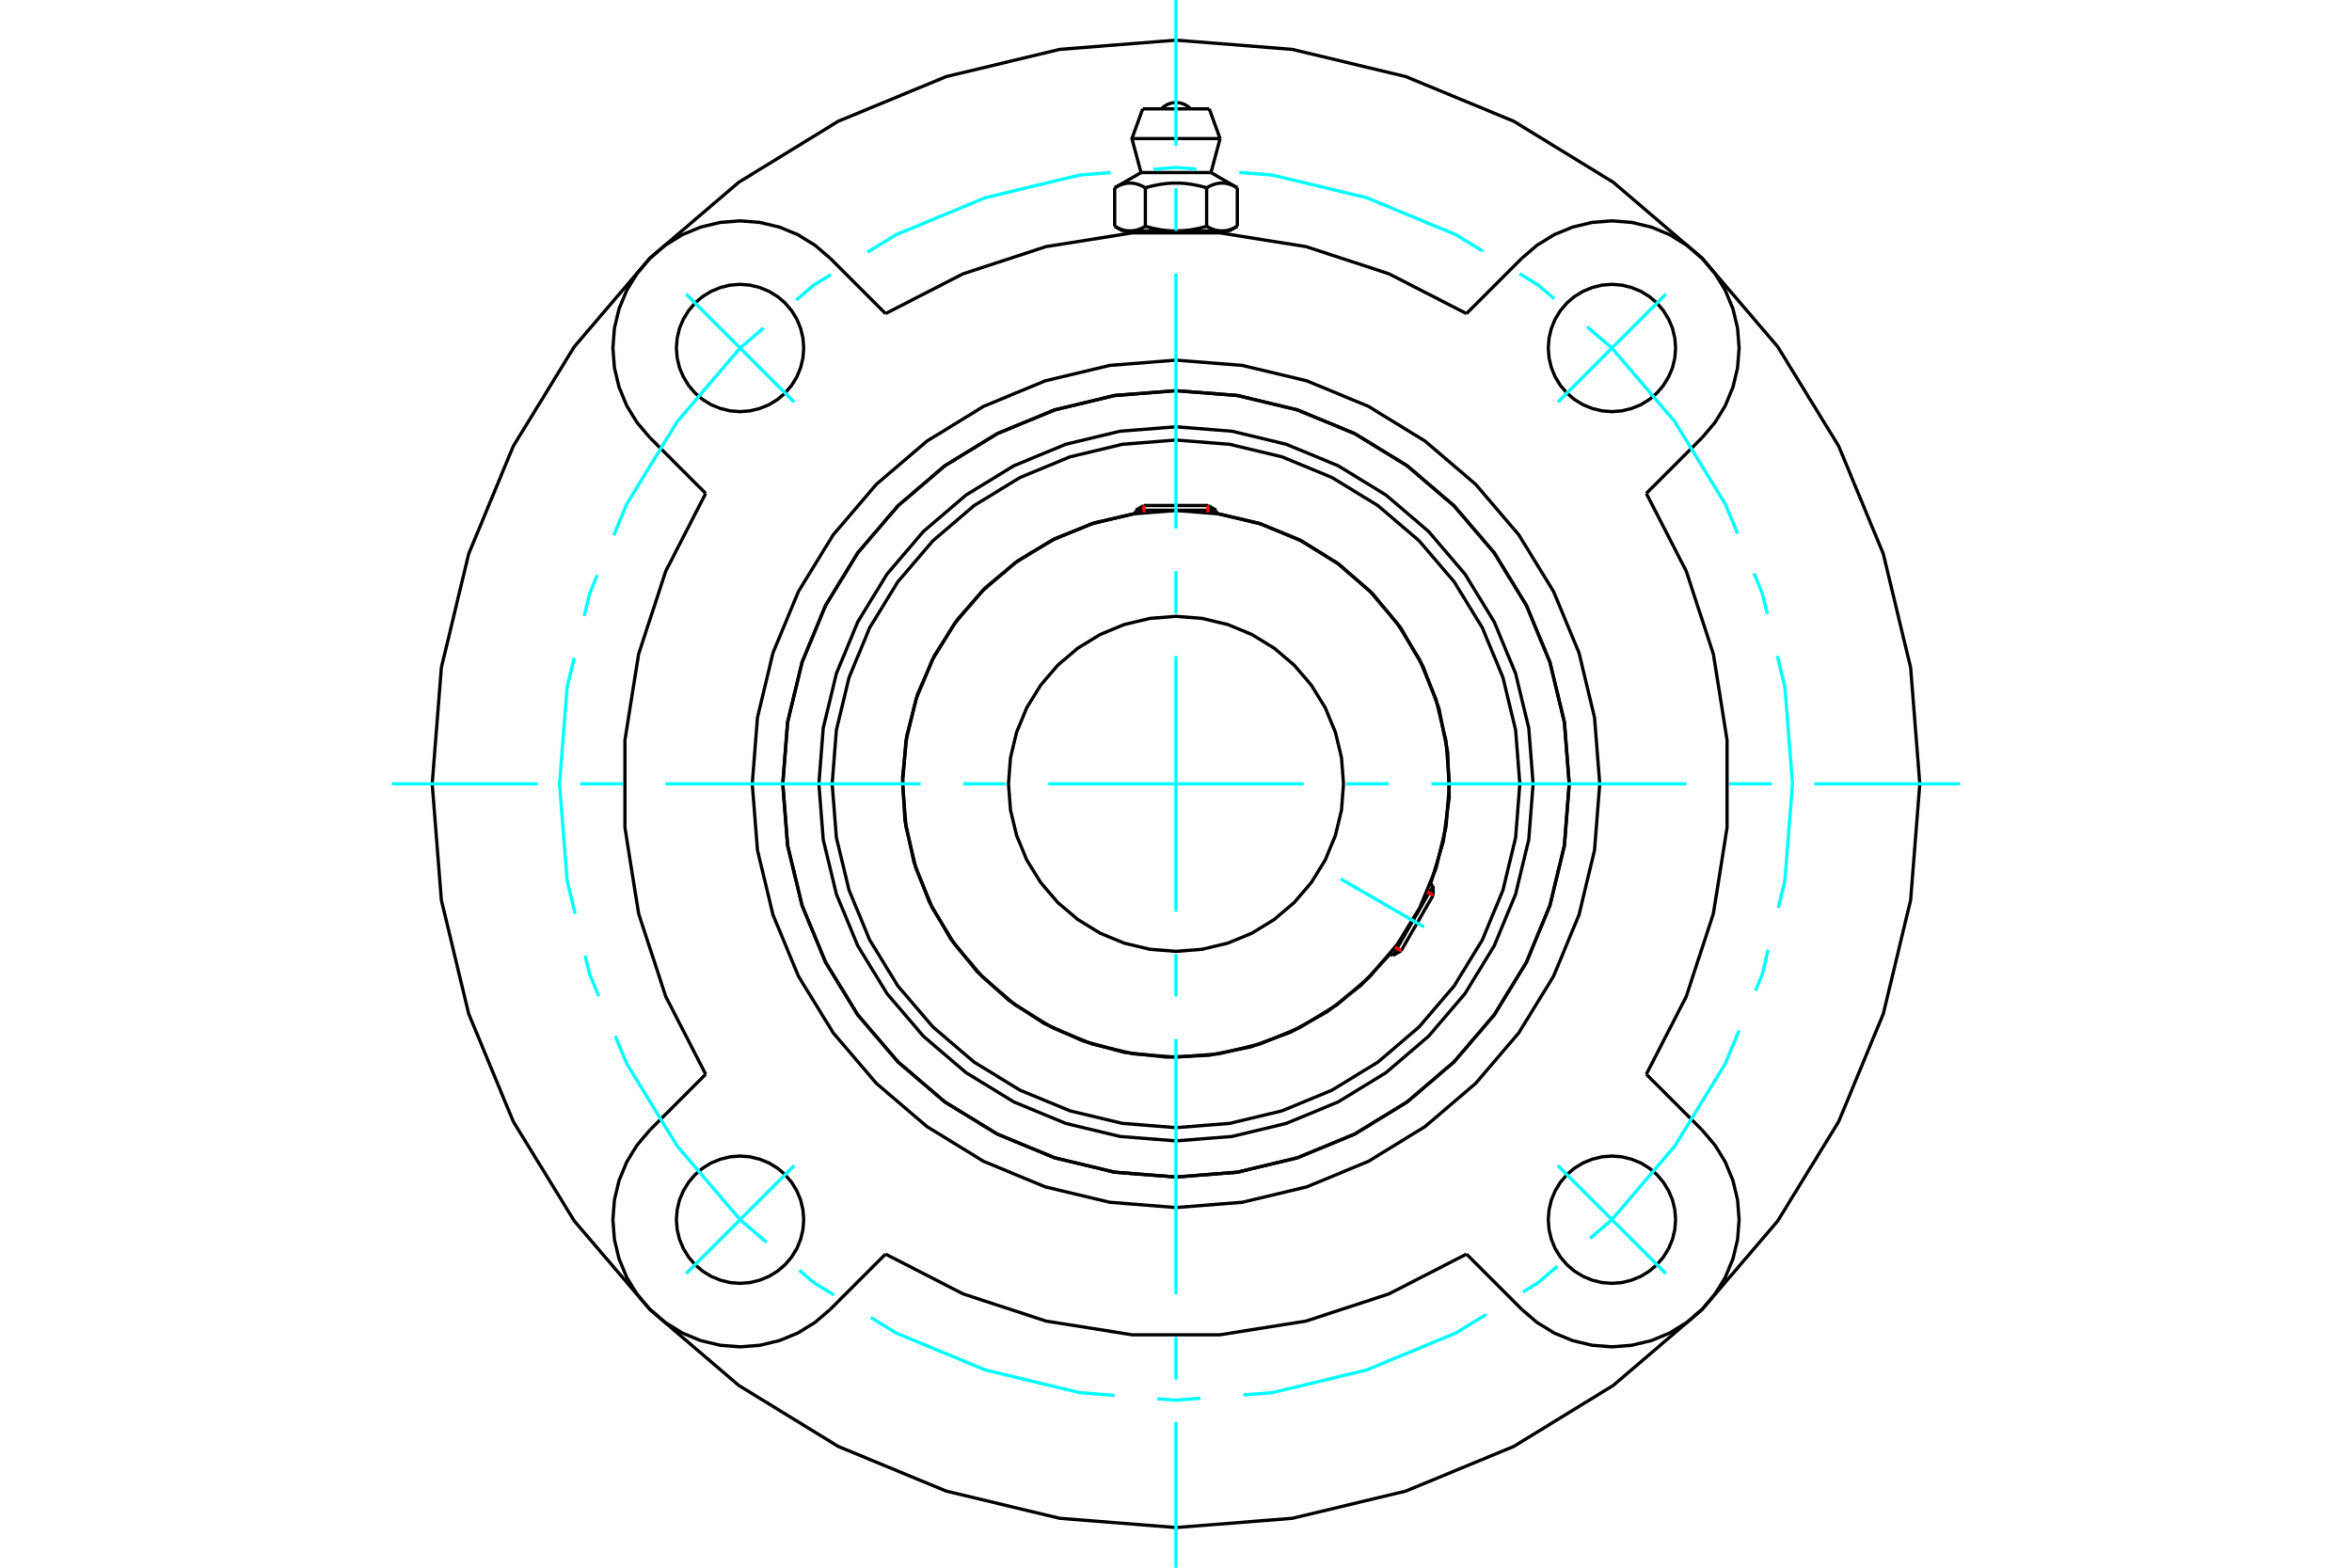 <?xml version="1.0" standalone="no"?>
<!DOCTYPE svg PUBLIC "-//W3C//DTD SVG 1.1//EN"
	"http://www.w3.org/Graphics/SVG/1.1/DTD/svg11.dtd">
<svg xmlns="http://www.w3.org/2000/svg" height="100%" width="100%" viewBox="0 0 36000 24000">
	<rect x="-1800" y="-1200" width="39600" height="26400" style="fill:#FFF"/>
	<g style="fill:none; fill-rule:evenodd" transform="matrix(1 0 0 1 0 0)">
		<g style="fill:none; stroke:#000; stroke-width:50; shape-rendering:geometricPrecision">
			<polyline points="23466,12000 23399,11145 23198,10311 22870,9519 22422,8787 21865,8135 21213,7578 20481,7130 19689,6802 18855,6601 18000,6534 17145,6601 16311,6802 15519,7130 14787,7578 14135,8135 13578,8787 13130,9519 12802,10311 12601,11145 12534,12000 12601,12855 12802,13689 13130,14481 13578,15213 14135,15865 14787,16422 15519,16870 16311,17198 17145,17399 18000,17466 18855,17399 19689,17198 20481,16870 21213,16422 21865,15865 22422,15213 22870,14481 23198,13689 23399,12855 23466,12000"/>
			<polyline points="24019,12000 23945,11058 23724,10140 23363,9267 22870,8462 22256,7744 21538,7130 20733,6637 19860,6276 18942,6055 18000,5981 17058,6055 16140,6276 15267,6637 14462,7130 13744,7744 13130,8462 12637,9267 12276,10140 12055,11058 11981,12000 12055,12942 12276,13860 12637,14733 13130,15538 13744,16256 14462,16870 15267,17363 16140,17724 17058,17945 18000,18019 18942,17945 19860,17724 20733,17363 21538,16870 22256,16256 22870,15538 23363,14733 23724,13860 23945,12942 24019,12000"/>
			<polyline points="21894,13538 22092,12883 22182,12205 22159,11521 22026,10850 21785,10210 21443,9617 21009,9089 20494,8638 19914,8276 19282,8014 18615,7859"/>
			<polyline points="17385,7859 16750,8004 16145,8247 15585,8580 15084,8996 14653,9485 14304,10034 14043,10631 13879,11262 13814,11910 13851,12560 13988,13197 14222,13805 14548,14369 14957,14876 15440,15313 15985,15670 16579,15938 17207,16111 17854,16184 18505,16156 19144,16027 19755,15801 20323,15483 20835,15081 21279,14604"/>
			<polyline points="23263,12000 23198,11177 23005,10374 22689,9611 22258,8907 21721,8279 21093,7742 20389,7311 19626,6995 18823,6802 18000,6737 17177,6802 16374,6995 15611,7311 14907,7742 14279,8279 13742,8907 13311,9611 12995,10374 12802,11177 12737,12000 12802,12823 12995,13626 13311,14389 13742,15093 14279,15721 14907,16258 15611,16689 16374,17005 17177,17198 18000,17263 18823,17198 19626,17005 20389,16689 21093,16258 21721,15721 22258,15093 22689,14389 23005,13626 23198,12823 23263,12000"/>
			<polyline points="22185,12000 22133,11345 21980,10707 21729,10100 21385,9540 20959,9041 20460,8615 19900,8271 19293,8020 18655,7867 18000,7815 17345,7867 16707,8020 16100,8271 15540,8615 15041,9041 14615,9540 14271,10100 14020,10707 13867,11345 13815,12000 13867,12655 14020,13293 14271,13900 14615,14460 15041,14959 15540,15385 16100,15729 16707,15980 17345,16133 18000,16185 18655,16133 19293,15980 19900,15729 20460,15385 20959,14959 21385,14460 21729,13900 21980,13293 22133,12655 22185,12000"/>
			<polyline points="20564,12000 20533,11599 20439,11208 20285,10836 20074,10493 19813,10187 19507,9926 19164,9715 18792,9561 18401,9467 18000,9436 17599,9467 17208,9561 16836,9715 16493,9926 16187,10187 15926,10493 15715,10836 15561,11208 15467,11599 15436,12000 15467,12401 15561,12792 15715,13164 15926,13507 16187,13813 16493,14074 16836,14285 17208,14439 17599,14533 18000,14564 18401,14533 18792,14439 19164,14285 19507,14074 19813,13813 20074,13507 20285,13164 20439,12792 20533,12401 20564,12000"/>
			<line x1="21320" y1="14627" x2="21935" y2="13561"/>
			<line x1="21935" y1="13707" x2="21446" y2="14555"/>
			<line x1="18615" y1="7811" x2="17385" y2="7811"/>
			<line x1="17510" y1="7739" x2="18490" y2="7739"/>
			<line x1="21935" y1="13707" x2="21935" y2="13561"/>
			<line x1="21320" y1="14627" x2="21446" y2="14555"/>
			<line x1="21935" y1="13561" x2="21892" y2="13537"/>
			<line x1="21277" y1="14602" x2="21320" y2="14627"/>
			<line x1="17510" y1="7739" x2="17385" y2="7811"/>
			<line x1="18615" y1="7811" x2="18490" y2="7739"/>
			<line x1="17385" y1="7811" x2="17385" y2="7861"/>
			<line x1="18615" y1="7861" x2="18615" y2="7811"/>
			<polyline points="22446,4801 21258,4191 19988,3775 18668,3565 17332,3565 16012,3775 14742,4191 13554,4801"/>
			<polyline points="24019,12000 23945,11058 23724,10140 23363,9267 22870,8462 22256,7744 21538,7130 20733,6637 19860,6276 18942,6055 18000,5981 17058,6055 16140,6276 15267,6637 14462,7130 13744,7744 13130,8462 12637,9267 12276,10140 12055,11058 11981,12000 12055,12942 12276,13860 12637,14733 13130,15538 13744,16256 14462,16870 15267,17363 16140,17724 17058,17945 18000,18019 18942,17945 19860,17724 20733,17363 21538,16870 22256,16256 22870,15538 23363,14733 23724,13860 23945,12942 24019,12000"/>
			<polyline points="24486,12000 24406,10985 24169,9996 23779,9055 23247,8188 22586,7414 21812,6753 20945,6221 20004,5831 19015,5594 18000,5514 16985,5594 15996,5831 15055,6221 14188,6753 13414,7414 12753,8188 12221,9055 11831,9996 11594,10985 11514,12000 11594,13015 11831,14004 12221,14945 12753,15812 13414,16586 14188,17247 15055,17779 15996,18169 16985,18406 18000,18486 19015,18406 20004,18169 20945,17779 21812,17247 22586,16586 23247,15812 23779,14945 24169,14004 24406,13015 24486,12000"/>
			<polyline points="10801,7554 10191,8742 9775,10012 9565,11332 9565,12668 9775,13988 10191,15258 10801,16446"/>
			<polyline points="13554,19199 14742,19809 16012,20225 17332,20435 18668,20435 19988,20225 21258,19809 22446,19199"/>
			<polyline points="25199,16446 25809,15258 26225,13988 26435,12668 26435,11332 26225,10012 25809,8742 25199,7554"/>
			<line x1="25199" y1="16446" x2="26049" y2="17296"/>
			<line x1="22446" y1="4801" x2="23296" y2="3951"/>
			<line x1="13554" y1="19199" x2="12704" y2="20049"/>
			<polyline points="25647,18672 25635,18520 25599,18371 25540,18230 25460,18099 25361,17983 25245,17884 25115,17804 24973,17746 24825,17710 24672,17698 24520,17710 24371,17746 24230,17804 24099,17884 23983,17983 23884,18099 23804,18230 23746,18371 23710,18520 23698,18672 23710,18825 23746,18973 23804,19115 23884,19245 23983,19361 24099,19460 24230,19540 24371,19599 24520,19635 24672,19647 24825,19635 24973,19599 25115,19540 25245,19460 25361,19361 25460,19245 25540,19115 25599,18973 25635,18825 25647,18672"/>
			<polyline points="25647,5328 25635,5175 25599,5027 25540,4885 25460,4755 25361,4639 25245,4540 25115,4460 24973,4401 24825,4365 24672,4353 24520,4365 24371,4401 24230,4460 24099,4540 23983,4639 23884,4755 23804,4885 23746,5027 23710,5175 23698,5328 23710,5480 23746,5629 23804,5770 23884,5901 23983,6017 24099,6116 24230,6196 24371,6254 24520,6290 24672,6302 24825,6290 24973,6254 25115,6196 25245,6116 25361,6017 25460,5901 25540,5770 25599,5629 25635,5480 25647,5328"/>
			<polyline points="12302,18672 12290,18520 12254,18371 12196,18230 12116,18099 12017,17983 11901,17884 11770,17804 11629,17746 11480,17710 11328,17698 11175,17710 11027,17746 10885,17804 10755,17884 10639,17983 10540,18099 10460,18230 10401,18371 10365,18520 10353,18672 10365,18825 10401,18973 10460,19115 10540,19245 10639,19361 10755,19460 10885,19540 11027,19599 11175,19635 11328,19647 11480,19635 11629,19599 11770,19540 11901,19460 12017,19361 12116,19245 12196,19115 12254,18973 12290,18825 12302,18672"/>
			<polyline points="12302,5328 12290,5175 12254,5027 12196,4885 12116,4755 12017,4639 11901,4540 11770,4460 11629,4401 11480,4365 11328,4353 11175,4365 11027,4401 10885,4460 10755,4540 10639,4639 10540,4755 10460,4885 10401,5027 10365,5175 10353,5328 10365,5480 10401,5629 10460,5770 10540,5901 10639,6017 10755,6116 10885,6196 11027,6254 11175,6290 11328,6302 11480,6290 11629,6254 11770,6196 11901,6116 12017,6017 12116,5901 12196,5770 12254,5629 12290,5480 12302,5328"/>
			<line x1="26049" y1="6704" x2="25199" y2="7554"/>
			<polyline points="26049,6704 26247,6472 26407,6212 26524,5929 26595,5632 26619,5328 26595,5023 26524,4726 26407,4444 26247,4184 26049,3951 25816,3753 25556,3593 25274,3476 24977,3405 24672,3381 24368,3405 24071,3476 23788,3593 23528,3753 23296,3951"/>
			<line x1="12704" y1="3951" x2="13554" y2="4801"/>
			<polyline points="12704,3951 12472,3753 12212,3593 11929,3476 11632,3405 11328,3381 11023,3405 10726,3476 10444,3593 10184,3753 9951,3951 9753,4184 9593,4444 9476,4726 9405,5023 9381,5328 9405,5632 9476,5929 9593,6212 9753,6472 9951,6704"/>
			<line x1="10801" y1="7554" x2="9951" y2="6704"/>
			<line x1="9951" y1="17296" x2="10801" y2="16446"/>
			<polyline points="9951,17296 9753,17528 9593,17788 9476,18071 9405,18368 9381,18672 9405,18977 9476,19274 9593,19556 9753,19816 9951,20049 10184,20247 10444,20407 10726,20524 11023,20595 11328,20619 11632,20595 11929,20524 12212,20407 12472,20247 12704,20049"/>
			<line x1="23296" y1="20049" x2="22446" y2="19199"/>
			<polyline points="23296,20049 23528,20247 23788,20407 24071,20524 24368,20595 24672,20619 24977,20595 25274,20524 25556,20407 25816,20247 26049,20049 26247,19816 26407,19556 26524,19274 26595,18977 26619,18672 26595,18368 26524,18071 26407,17788 26247,17528 26049,17296"/>
			<polyline points="29385,12000 29244,10219 28827,8482 28144,6831 27210,5308 26050,3950 24692,2790 23169,1856 21518,1173 19781,756 18000,615 16219,756 14482,1173 12831,1856 11308,2790 9950,3950 8790,5308 7856,6831 7173,8482 6756,10219 6615,12000 6756,13781 7173,15518 7856,17169 8790,18692 9950,20050 11308,21210 12831,22144 14482,22827 16219,23244 18000,23385 19781,23244 21518,22827 23169,22144 24692,21210 26050,20050 27210,18692 28144,17169 28827,15518 29244,13781 29385,12000"/>
			<line x1="18509" y1="1667" x2="17491" y2="1667"/>
			<line x1="17325" y1="2122" x2="18675" y2="2122"/>
			<line x1="17465" y1="2642" x2="18535" y2="2642"/>
			<polyline points="17531,2875 17515,2867 17501,2859 17486,2851 17472,2844 17458,2838 17444,2833 17430,2827 17417,2823 17404,2819 17391,2815 17378,2812 17365,2809 17352,2807 17340,2805 17327,2804 17315,2803 17302,2803 17290,2803 17277,2803 17265,2804 17252,2805 17240,2807 17227,2809 17214,2812 17202,2815 17188,2819 17175,2823 17162,2827 17148,2833 17135,2838 17121,2844 17106,2851 17092,2859 17077,2867 17061,2875"/>
			<polyline points="18469,2875 18439,2867 18409,2859 18380,2851 18351,2844 18323,2838 18295,2833 18268,2827 18242,2823 18215,2819 18189,2815 18163,2812 18138,2809 18113,2807 18087,2805 18062,2804 18037,2803 18012,2803 17988,2803 17963,2803 17938,2804 17913,2805 17887,2807 17862,2809 17837,2812 17811,2815 17785,2819 17758,2823 17732,2827 17705,2833 17677,2838 17649,2844 17620,2851 17591,2859 17561,2867 17531,2875"/>
			<polyline points="18939,2875 18923,2867 18908,2859 18894,2851 18879,2844 18865,2838 18852,2833 18838,2827 18825,2823 18812,2819 18798,2815 18786,2812 18773,2809 18760,2807 18748,2805 18735,2804 18723,2803 18710,2803 18698,2803 18685,2803 18673,2804 18660,2805 18648,2807 18635,2809 18622,2812 18609,2815 18596,2819 18583,2823 18570,2827 18556,2833 18542,2838 18528,2844 18514,2851 18499,2859 18485,2867 18469,2875"/>
			<line x1="17061" y1="3464" x2="17061" y2="2875"/>
			<polyline points="17061,3464 17069,3468 17076,3472 17083,3476 17089,3479 17096,3483 17103,3486 17110,3490 17117,3493 17124,3496 17130,3499 17137,3502 17144,3504 17150,3507 17157,3510 17164,3512 17170,3514 17177,3517 17183,3519 17190,3521 17197,3523 17203,3524 17210,3526 17216,3527 17223,3529 17229,3530 17236,3531 17243,3532 17249,3533 17256,3534 17262,3535 17269,3535 17276,3536 17283,3536 17289,3536 17296,3536 17303,3536 17310,3536 17316,3536 17323,3535 17330,3535 17336,3534 17343,3533 17350,3532 17356,3531 17363,3530 17369,3529 17376,3527 17383,3526 17389,3524 17396,3523 17402,3521 17409,3519 17415,3517 17422,3514 17429,3512 17435,3510 17442,3507 17449,3504 17455,3502 17462,3499 17469,3496 17475,3493 17482,3490 17489,3486 17496,3483 17503,3479 17510,3476 17517,3472 17524,3468 17531,3464 17531,2875"/>
			<polyline points="17531,3464 17545,3468 17559,3472 17573,3476 17587,3479 17600,3483 17614,3486 17628,3490 17641,3493 17655,3496 17668,3499 17682,3502 17695,3504 17708,3507 17722,3510 17735,3512 17748,3514 17761,3517 17775,3519 17788,3521 17801,3523 17814,3524 17827,3526 17840,3527 17853,3529 17867,3530 17880,3531 17893,3532 17906,3533 17919,3534 17933,3535 17946,3535 17959,3536 17973,3536 17986,3536 18000,3536 17296,3536"/>
			<polyline points="18469,3464 18476,3468 18483,3472 18490,3476 18497,3479 18504,3483 18511,3486 18518,3490 18525,3493 18531,3496 18538,3499 18545,3502 18551,3504 18558,3507 18565,3510 18571,3512 18578,3514 18585,3517 18591,3519 18598,3521 18604,3523 18611,3524 18617,3526 18624,3527 18631,3529 18637,3530 18644,3531 18650,3532 18657,3533 18664,3534 18670,3535 18677,3535 18684,3536 18690,3536 18697,3536 18704,3536"/>
			<polyline points="18000,3536 18014,3536 18027,3536 18041,3536 18054,3535 18067,3535 18081,3534 18094,3533 18107,3532 18120,3531 18133,3530 18147,3529 18160,3527 18173,3526 18186,3524 18199,3523 18212,3521 18225,3519 18239,3517 18252,3514 18265,3512 18278,3510 18292,3507 18305,3504 18318,3502 18332,3499 18345,3496 18359,3493 18372,3490 18386,3486 18400,3483 18413,3479 18427,3476 18441,3472 18455,3468 18469,3464"/>
			<line x1="18704" y1="3536" x2="18000" y2="3536"/>
			<polyline points="18704,3536 18711,3536 18717,3536 18724,3536 18731,3535 18738,3535 18744,3534 18751,3533 18757,3532 18764,3531 18771,3530 18777,3529 18784,3527 18790,3526 18797,3524 18803,3523 18810,3521 18817,3519 18823,3517 18830,3514 18836,3512 18843,3510 18850,3507 18856,3504 18863,3502 18870,3499 18876,3496 18883,3493 18890,3490 18897,3486 18904,3483 18911,3479 18917,3476 18924,3472 18931,3468 18939,3464"/>
			<line x1="18813" y1="3536" x2="18704" y2="3536"/>
			<line x1="17296" y1="3536" x2="17187" y2="3536"/>
			<line x1="18939" y1="3464" x2="18939" y2="2875"/>
			<line x1="18469" y1="3464" x2="18469" y2="2875"/>
			<polyline points="18225,1667 18188,1633 18145,1606 18099,1586 18050,1574 18000,1569 17950,1574 17901,1586 17855,1606 17812,1633 17775,1667"/>
			<line x1="18675" y1="2122" x2="18509" y2="1667"/>
			<polyline points="17491,1667 17325,2122 17465,2642"/>
			<line x1="18535" y1="2642" x2="18675" y2="2122"/>
			<line x1="17349" y1="3536" x2="17349" y2="3564"/>
			<line x1="18651" y1="3564" x2="18651" y2="3536"/>
			<line x1="17465" y1="2642" x2="17061" y2="2875"/>
			<line x1="18939" y1="2875" x2="18535" y2="2642"/>
			<line x1="18813" y1="3536" x2="18939" y2="3464"/>
			<line x1="17061" y1="3464" x2="17187" y2="3536"/>
		</g>
		<g style="fill:none; stroke:#0FF; stroke-width:50; shape-rendering:geometricPrecision">
			<line x1="18000" y1="24000" x2="18000" y2="21769"/>
			<line x1="18000" y1="21118" x2="18000" y2="20467"/>
			<line x1="18000" y1="19815" x2="18000" y2="15908"/>
			<line x1="18000" y1="15256" x2="18000" y2="14605"/>
			<line x1="18000" y1="13954" x2="18000" y2="10046"/>
			<line x1="18000" y1="9395" x2="18000" y2="8744"/>
			<line x1="18000" y1="8092" x2="18000" y2="4185"/>
			<line x1="18000" y1="3533" x2="18000" y2="2882"/>
			<line x1="18000" y1="2231" x2="18000" y2="0"/>
			<line x1="6000" y1="12000" x2="8231" y2="12000"/>
			<line x1="8882" y1="12000" x2="9533" y2="12000"/>
			<line x1="10185" y1="12000" x2="14092" y2="12000"/>
			<line x1="14744" y1="12000" x2="15395" y2="12000"/>
			<line x1="16046" y1="12000" x2="19954" y2="12000"/>
			<line x1="20605" y1="12000" x2="21256" y2="12000"/>
			<line x1="21908" y1="12000" x2="25815" y2="12000"/>
			<line x1="26467" y1="12000" x2="27118" y2="12000"/>
			<line x1="27769" y1="12000" x2="30000" y2="12000"/>
			<line x1="20518" y1="13454" x2="21797" y2="14192"/>
		</g>
		<g style="fill:none; stroke:#0FF; stroke-width:50; shape-rendering:geometricPrecision">
			<polyline points="27436,12000 27320,10524 27204,10042"/>
			<polyline points="27050,9401 26974,9084 26847,8777"/>
			<polyline points="26595,8168 26407,7716 25634,6454 24672,5328 24291,5002"/>
			<polyline points="23790,4574 23546,4366 23258,4189"/>
			<polyline points="22696,3845 22284,3593 20916,3026 19476,2680 18970,2640"/>
			<polyline points="18313,2589 18000,2564 17656,2591"/>
			<polyline points="17000,2643 16524,2680 15084,3026 13716,3593 13278,3861"/>
			<polyline points="12716,4205 12454,4366 12187,4594"/>
			<polyline points="11686,5022 11328,5328 10366,6454 9593,7716 9394,8197"/>
			<polyline points="9141,8805 9026,9084 8943,9431"/>
			<polyline points="8789,10072 8680,10524 8564,12000 8680,13476 8803,13988"/>
			<polyline points="8957,14628 9026,14916 9165,15251"/>
			<polyline points="9417,15860 9593,16284 10366,17546 11328,18672 11732,19018"/>
			<polyline points="12233,19446 12454,19634 12768,19827"/>
			<polyline points="13330,20171 13716,20407 15084,20974 16524,21320 17060,21362"/>
			<polyline points="17717,21414 18000,21436 18374,21406"/>
			<polyline points="19031,21355 19476,21320 20916,20974 22284,20407 22748,20123"/>
			<polyline points="23310,19779 23546,19634 23836,19386"/>
			<polyline points="24337,18958 24672,18672 25634,17546 26407,16284 26618,15775"/>
			<polyline points="26870,15167 26974,14916 27064,14539"/>
			<polyline points="27218,13899 27320,13476 27436,12000"/>
			<line x1="23845" y1="6155" x2="25499" y2="4501"/>
			<line x1="23845" y1="17845" x2="25499" y2="19499"/>
			<line x1="12155" y1="6155" x2="10501" y2="4501"/>
			<line x1="12155" y1="17845" x2="10501" y2="19499"/>
		</g>
		<g style="fill:none; stroke:#F00; stroke-width:50; shape-rendering:geometricPrecision">
			<line x1="21935" y1="13707" x2="21844" y2="13654"/>
			<line x1="21354" y1="14502" x2="21446" y2="14555"/>
		</g>
		<g style="fill:none; stroke:#F00; stroke-width:50; shape-rendering:geometricPrecision">
			<line x1="17510" y1="7739" x2="17510" y2="7844"/>
			<line x1="18490" y1="7844" x2="18490" y2="7739"/>
		</g>
	</g>
</svg>
